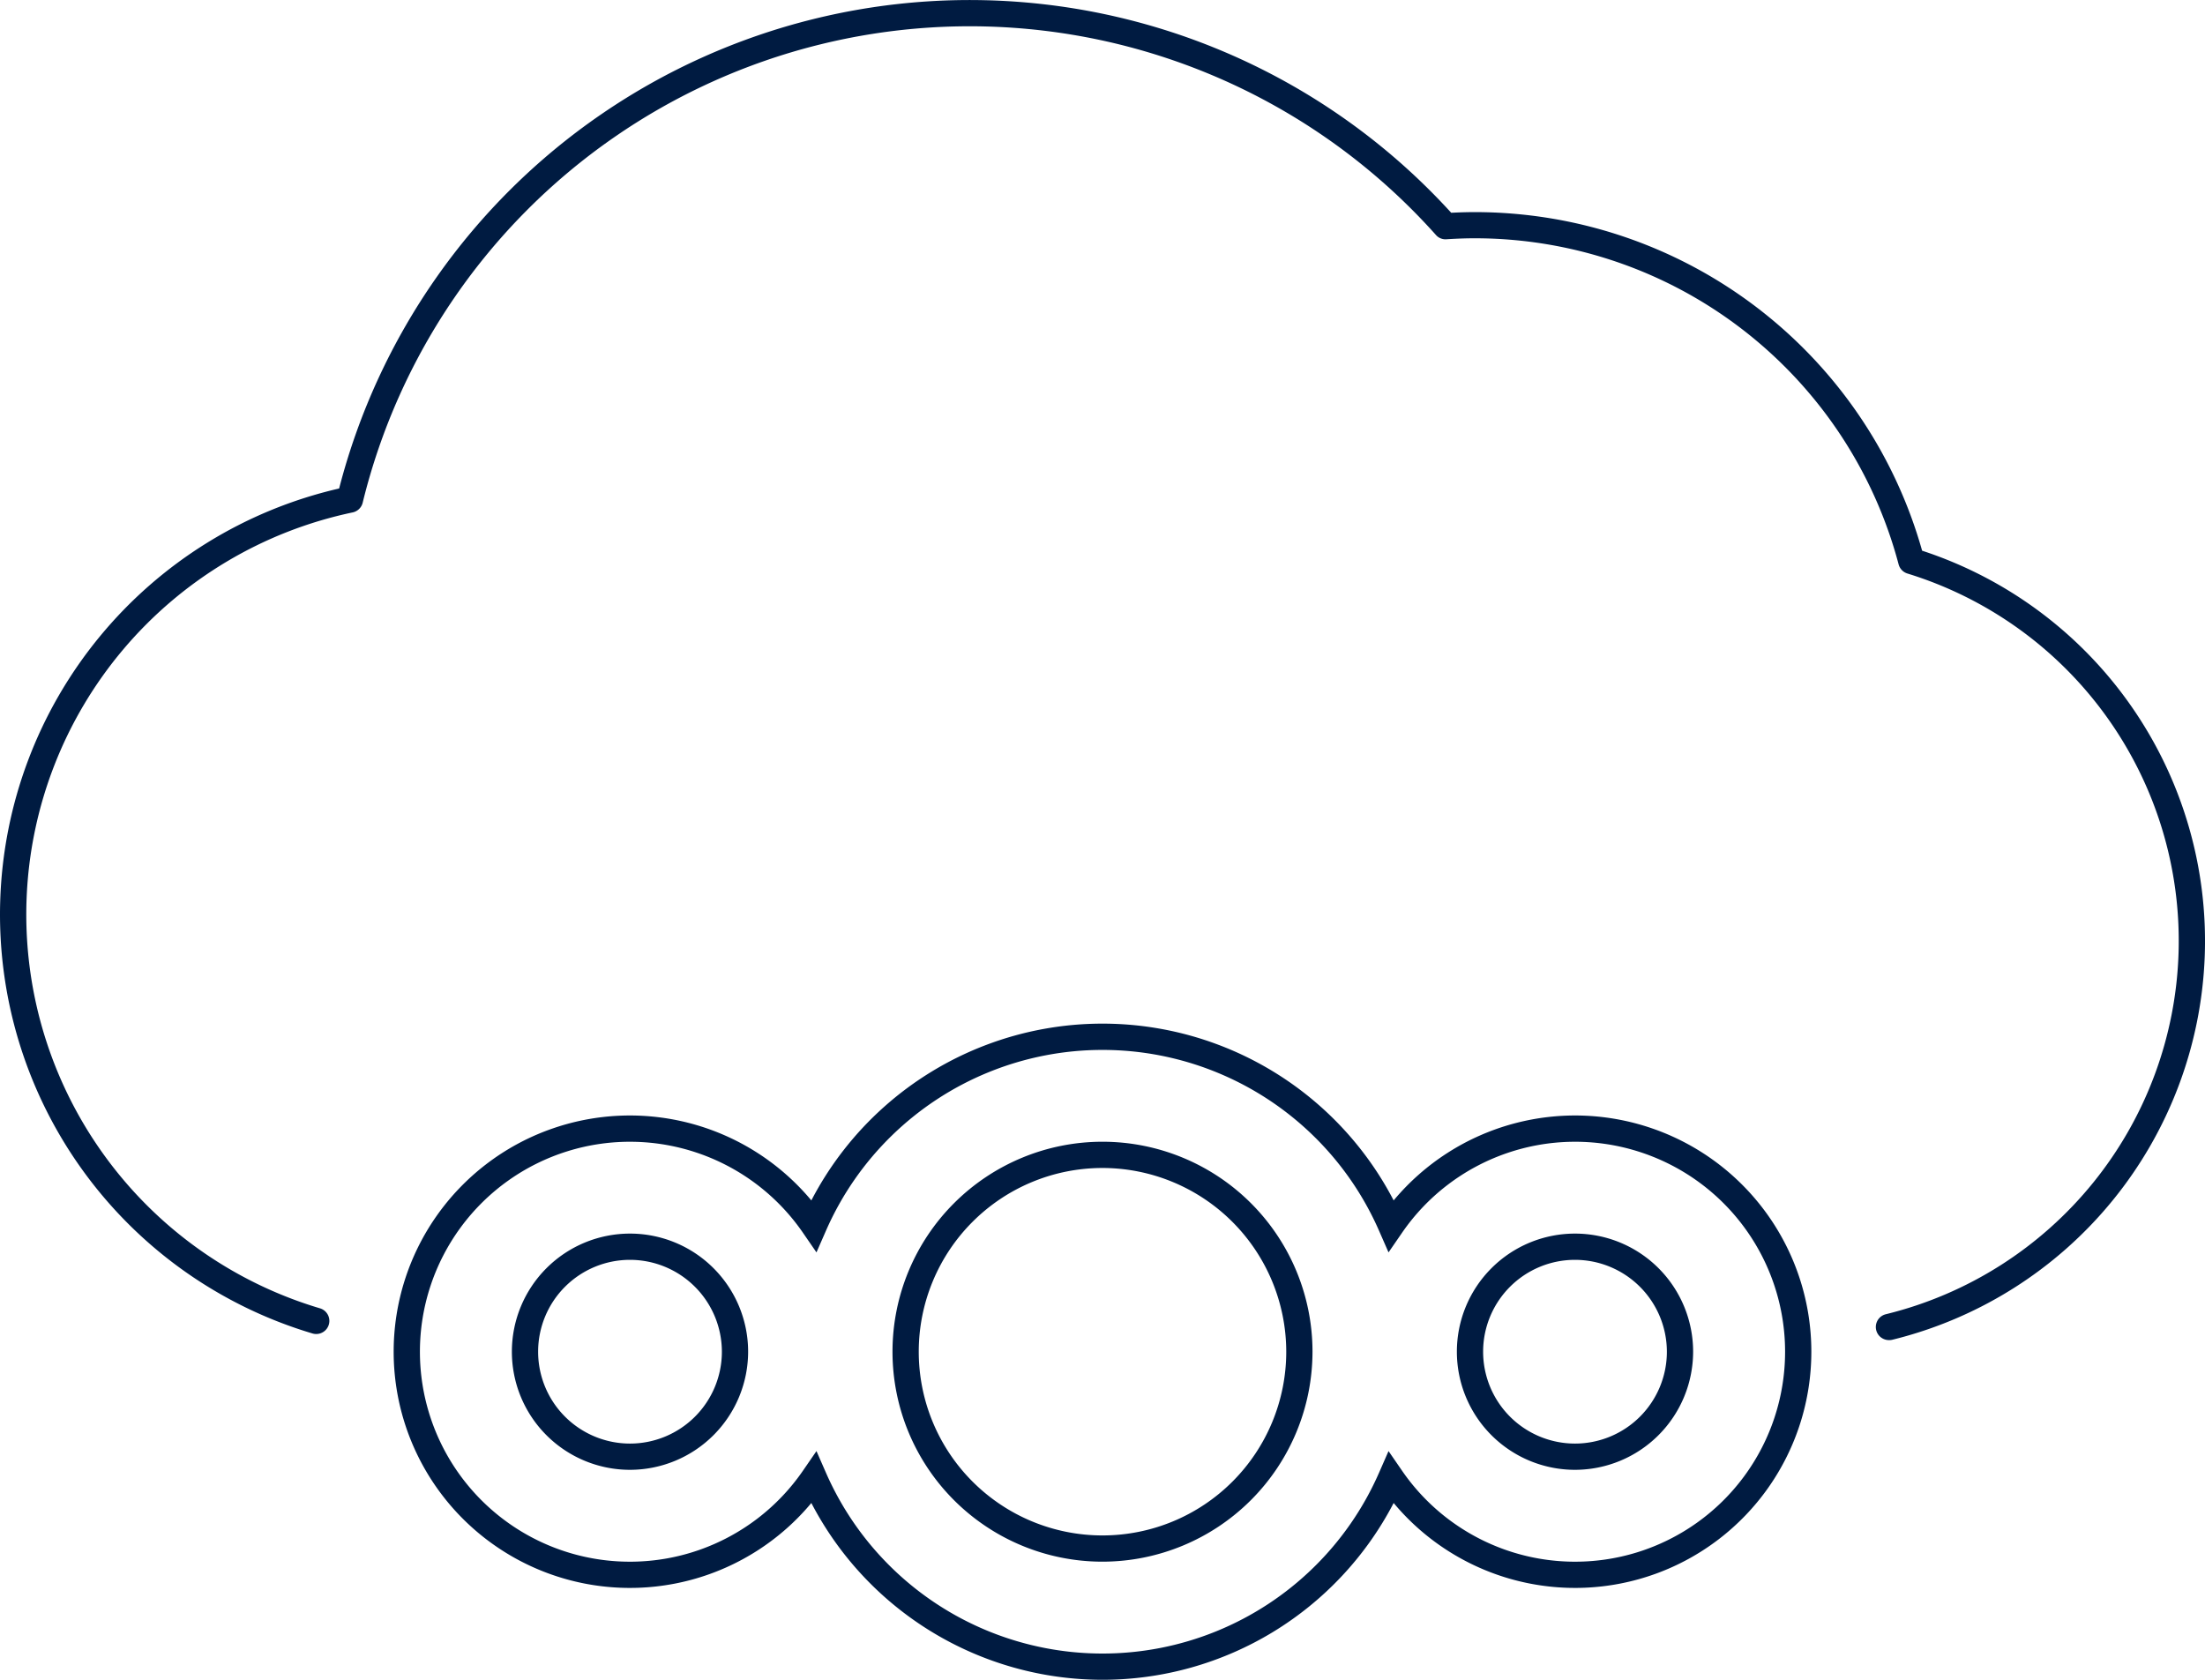 <?xml version="1.0" encoding="utf-8"?><svg id="ICON" xmlns="http://www.w3.org/2000/svg" viewBox="0 0 168 128"><path id="nextcloud" d="M84,119a16,16,0,1,1,16-16A16.019,16.019,0,0,1,84,119Zm0-30a14,14,0,1,0,14,14A14.015,14.015,0,0,0,84,89ZM48,112a9,9,0,1,1,9-9A9.01,9.01,0,0,1,48,112Zm0-16a7,7,0,1,0,7,7A7.008,7.008,0,0,0,48,96Zm36,32a25.011,25.011,0,0,1-22.183-13.472,18,18,0,1,1,0-23.056,25,25,0,0,1,44.366,0,18,18,0,1,1,0,23.056A25.011,25.011,0,0,1,84,128ZM62.207,110.572l.721,1.646a23,23,0,0,0,42.144,0l.721-1.646,1.019,1.48a16,16,0,1,0,0-18.1l-1.019,1.48-.721-1.646a23,23,0,0,0-42.144,0l-.721,1.646-1.019-1.48a16,16,0,1,0,0,18.1ZM120,112a9,9,0,1,1,9-9A9.01,9.01,0,0,1,120,112Zm0-16a7,7,0,1,0,7,7A7.008,7.008,0,0,0,120,96Zm24.165,6.092a31.292,31.292,0,0,0,2.282-60.129,35.412,35.412,0,0,0-34.105-25.8c-.547,0-1.131.017-1.773.05a49.618,49.618,0,0,0-84.73,21.01,33.31,33.31,0,0,0-2.011,64.393A1,1,0,0,0,24.4,99.7a31.31,31.31,0,0,1,2.468-60.654,1,1,0,0,0,.766-.744A47.616,47.616,0,0,1,109.4,17.9a.963.963,0,0,0,.81.332c.794-.05,1.49-.075,2.13-.075a33.41,33.41,0,0,1,32.316,24.845,1,1,0,0,0,.672.7,29.291,29.291,0,0,1-1.643,56.442,1,1,0,0,0,.238,1.972A1.049,1.049,0,0,0,144.165,102.092Z" style="fill:#001b41"/></svg>